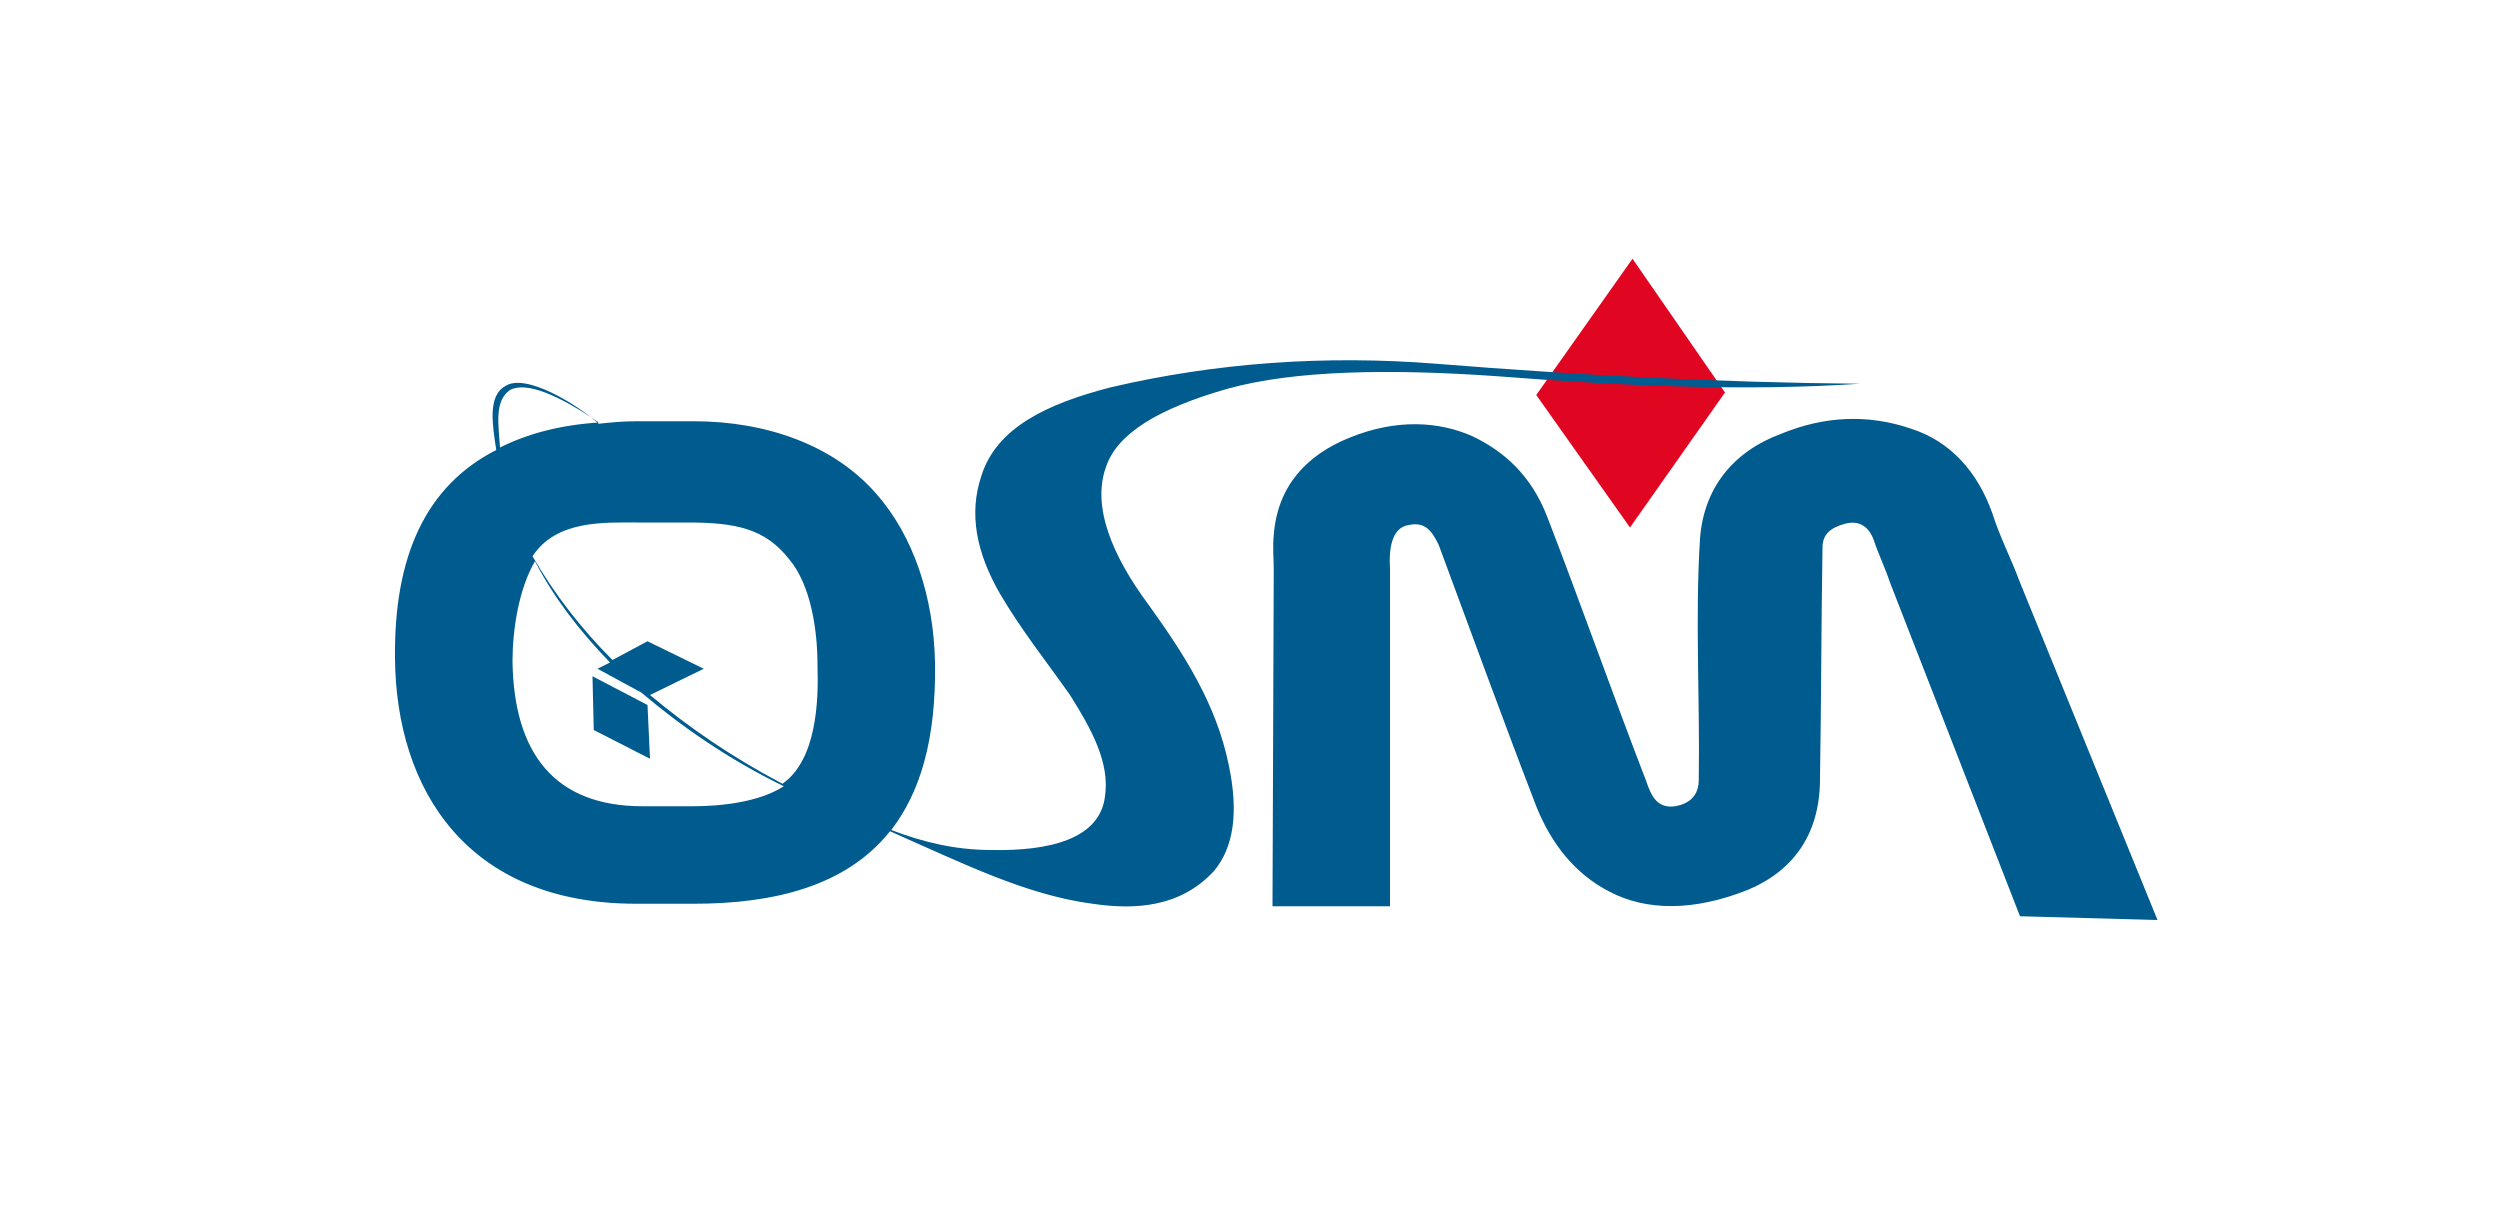 <?xml version="1.0" encoding="utf-8"?>
<!-- Generator: Adobe Illustrator 27.4.1, SVG Export Plug-In . SVG Version: 6.00 Build 0)  -->
<svg version="1.1" id="Слой_1" xmlns="http://www.w3.org/2000/svg" xmlns:xlink="http://www.w3.org/1999/xlink" x="0px" y="0px"
	 viewBox="0 0 200 98.4" style="enable-background:new 0 0 200 98.4;" xml:space="preserve">
<style type="text/css">
	.st0{fill-rule:evenodd;clip-rule:evenodd;fill:#E00622;}
	.st1{fill-rule:evenodd;clip-rule:evenodd;fill:#005B8F;}
</style>
<g>
	<polygon class="st0" points="130.4,42.2 122.9,31.6 130.6,20.7 138,31.4 	"/>
	<path class="st1" d="M101.8,72.5h9.4v-27c-0.1-1.5,0.1-3.3,1.5-3.5c1.4-0.3,1.9,0.6,2.4,1.6c2.6,7,5.1,13.9,7.8,20.9
		c1.2,3,3.1,5.4,5.8,6.8c3,1.6,6.8,1.6,11.1-0.1c3.6-1.5,5.8-4.4,5.8-8.9c0.1-6.2,0.1-12.3,0.2-18.5c0-1.1,0.7-1.6,1.8-1.9
		c1.1-0.3,1.9,0.2,2.3,1.3c0.4,1.2,0.9,2.2,1.3,3.4l10.4,26.7l11,0.3l-11-27c-0.7-1.9-1.6-3.6-2.2-5.5c-1.2-3.4-3.4-5.8-6.5-6.8
		c-3.5-1.2-7-1-10.4,0.4c-3.8,1.4-6.2,4.3-6.5,8.4c-0.4,6.4,0,12.8-0.1,19.3c0,1.2-0.7,1.9-1.9,2.1c-1.4,0.2-1.9-0.8-2.3-2
		c-2.7-7-5.2-14.1-7.9-21.1c-1.3-3.4-3.5-5.3-6-6.5c-2.7-1.2-6.1-1.4-9.8,0.1c-3.5,1.4-5.8,3.9-6.1,7.8c-0.1,1,0,1.9,0,2.8
		L101.8,72.5L101.8,72.5z M50.9,33.7h4.6c5.8,0,11.2,1.9,14.6,5.8c3,3.4,4.6,8.3,4.7,13.5c0.1,6.2-1.2,10.4-3.5,13.4l0,0
		c2.6,1,5.2,1.6,8,1.6c4.7,0.1,8.7-0.9,9.1-4.3c0.4-2.7-1.1-5.4-2.8-8.1c-1.9-2.7-3.9-5.2-5.6-8.1c-1.9-3.3-2.5-6.4-1.5-9.4
		c1.2-3.9,5.3-5.8,10.3-7.1c8.5-2,17.3-2.6,26.1-1.9c11.2,0.9,22.6,1.5,33.9,1.6c-9,0.6-18.8,0.2-29-0.6c-8.5-0.6-16.2-0.5-21.6,1
		c-5.6,1.6-8.8,3.6-9.7,6.2c-1.2,3.2,0.5,7.2,3.4,11.1c2.8,3.9,5.4,7.9,6.4,12.8c0.8,3.8,0.4,6.6-1.2,8.5c-2.7,2.9-6.3,3.1-9.7,2.6
		c-5.3-0.7-10.3-3.2-16.2-5.8l0,0c-3.5,4.4-9.3,5.8-15.7,5.8h-4.6c-13.6,0-19.2-9.2-19.3-19.6c-0.1-8.1,2.4-13.8,8.1-16.7l0,0
		c-0.3-2-0.7-4.3,0.7-5.1c1.6-1.1,5.7,1.4,7.5,3C48.8,33.8,49.8,33.7,50.9,33.7L50.9,33.7z M40,35.8c2.2-1.1,4.8-1.8,7.9-2
		c-3.2-2.2-5.8-3.3-7.1-2.6C39.5,32.1,39.9,34.1,40,35.8L40,35.8L40,35.8z M47.5,58.4l4.5,2.3l-0.2-4.3l-4.4-2.3L47.5,58.4
		L47.5,58.4z M51.3,55.4l-3.5-1.9l1-0.5c-2.5-2.6-4.5-5.2-6-8.1c-1.3,2.2-1.8,5.5-1.8,8c0.1,7.4,3.4,11.6,10.4,11.6h4
		c2.2,0,5.3-0.3,7.3-1.6C58.2,60.7,54.5,58.1,51.3,55.4L51.3,55.4z M49,52.8l2.8-1.5l4.5,2.2l-4.3,2.1c3.1,2.6,6.6,5,10.6,7.1l0,0
		c2.7-1.9,2.9-6.5,2.8-9.5c0-2.7-0.5-6.4-2.3-8.5c-1.9-2.4-4.2-2.9-8.1-2.9h-4c-2.7,0-6.5-0.2-8.4,2.7C44.4,47.6,46.5,50.3,49,52.8z
		"/>
</g>
</svg>
